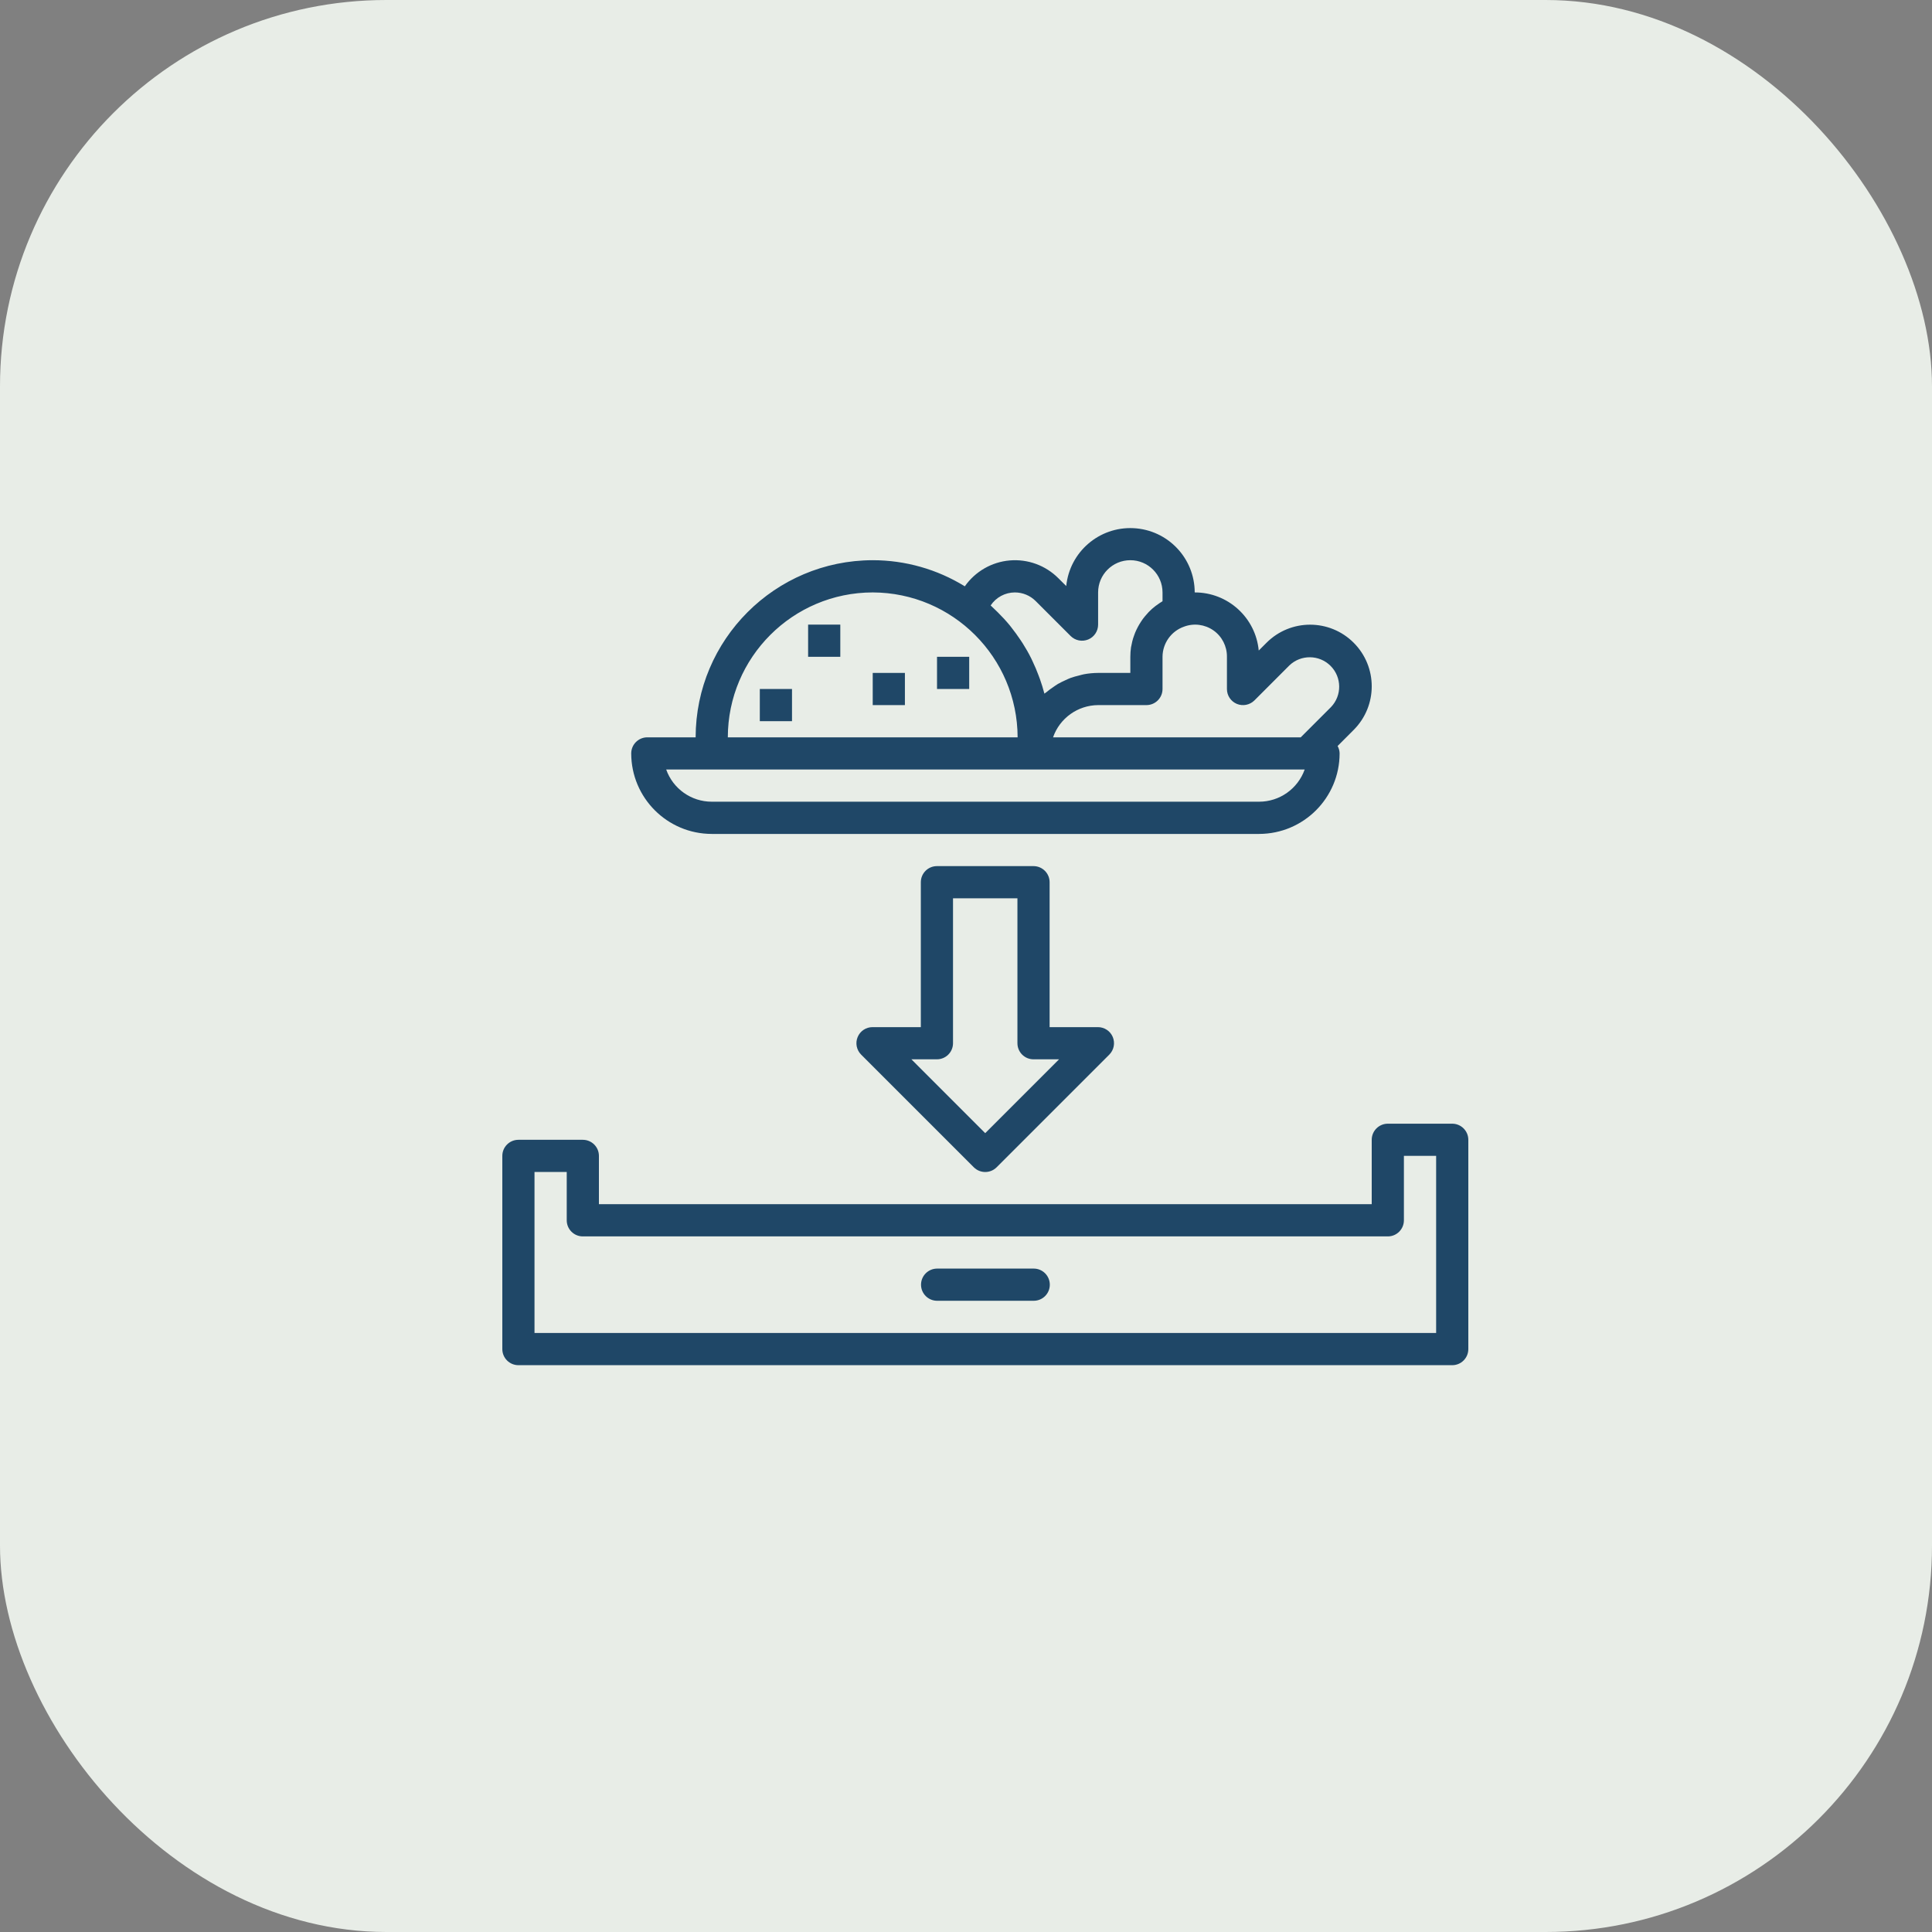 <?xml version="1.0" encoding="UTF-8"?> <svg xmlns="http://www.w3.org/2000/svg" width="50" height="50" viewBox="0 0 50 50" fill="none"><rect x="0" y="0" width="50" height="50" fill="#808080" stroke="none"/><rect width="50" height="50" rx="10" fill="#E8EDE7"></rect><path d="M37.583 29.081H35.917C35.687 29.081 35.5 29.268 35.5 29.498V31.164H15.5V29.914C15.5 29.684 15.313 29.498 15.083 29.498H13.417C13.187 29.498 13 29.684 13 29.914V34.914C13 35.145 13.187 35.331 13.417 35.331H37.583C37.813 35.331 38 35.145 38 34.914V29.498C38 29.268 37.813 29.081 37.583 29.081ZM37.167 34.498H13.833V30.331H14.667V31.581C14.667 31.811 14.853 31.998 15.083 31.998H35.917C36.147 31.998 36.333 31.811 36.333 31.581V29.914H37.167V34.498Z" fill="#1F4767"></path><path d="M26.753 32.831H24.253C24.023 32.831 23.836 33.018 23.836 33.248C23.836 33.478 24.023 33.664 24.253 33.664H26.753C26.983 33.664 27.169 33.478 27.169 33.248C27.169 33.018 26.983 32.831 26.753 32.831Z" fill="#1F4767"></path><path d="M18.419 21.582H32.586C33.736 21.58 34.668 20.648 34.669 19.498C34.668 19.431 34.65 19.365 34.617 19.307L35.033 18.89C35.656 18.267 35.656 17.257 35.033 16.634C34.41 16.011 33.401 16.011 32.778 16.634L32.576 16.836C32.495 15.982 31.777 15.33 30.919 15.332C30.918 14.444 30.222 13.713 29.335 13.669C28.448 13.625 27.683 14.284 27.594 15.167L27.392 14.966C27.061 14.633 26.6 14.464 26.132 14.504C25.665 14.544 25.239 14.79 24.969 15.174C24.253 14.732 23.428 14.498 22.586 14.498C20.056 14.502 18.006 16.552 18.003 19.082H16.753C16.523 19.082 16.336 19.268 16.336 19.498C16.337 20.648 17.269 21.58 18.419 21.582ZM31.753 16.998V17.832C31.753 18 31.854 18.152 32.01 18.217C32.165 18.281 32.345 18.245 32.464 18.127L33.369 17.221C33.668 16.935 34.142 16.94 34.435 17.233C34.728 17.526 34.733 18 34.446 18.299L33.663 19.082H27.253C27.426 18.585 27.893 18.252 28.419 18.248H29.669C29.899 18.248 30.086 18.062 30.086 17.832V16.998C30.088 16.647 30.311 16.334 30.642 16.218C30.896 16.122 31.181 16.159 31.404 16.315C31.626 16.471 31.756 16.727 31.753 16.998ZM26.264 15.332C26.466 15.332 26.66 15.412 26.803 15.555L27.708 16.46C27.827 16.579 28.006 16.614 28.162 16.55C28.318 16.486 28.419 16.334 28.419 16.165V15.332C28.419 14.872 28.792 14.498 29.253 14.498C29.713 14.498 30.086 14.872 30.086 15.332V15.56C30.034 15.591 29.984 15.625 29.936 15.661C29.927 15.668 29.916 15.674 29.907 15.681C29.844 15.729 29.785 15.781 29.73 15.838C29.713 15.855 29.699 15.873 29.683 15.891C29.646 15.931 29.611 15.973 29.578 16.017C29.56 16.04 29.545 16.064 29.529 16.089C29.502 16.131 29.476 16.172 29.452 16.217C29.438 16.244 29.424 16.271 29.41 16.3C29.389 16.346 29.368 16.392 29.353 16.439C29.343 16.467 29.333 16.495 29.324 16.523C29.308 16.574 29.296 16.627 29.286 16.68C29.281 16.706 29.274 16.731 29.27 16.756C29.259 16.836 29.253 16.917 29.253 16.998V17.415H28.419C28.296 17.416 28.172 17.427 28.051 17.45C28.009 17.457 27.972 17.471 27.932 17.48C27.854 17.498 27.777 17.52 27.701 17.547C27.656 17.564 27.614 17.585 27.57 17.605C27.505 17.634 27.44 17.666 27.378 17.701C27.336 17.727 27.294 17.755 27.253 17.785C27.195 17.823 27.139 17.865 27.086 17.91C27.067 17.925 27.046 17.937 27.029 17.951C26.996 17.823 26.957 17.698 26.913 17.574C26.902 17.542 26.89 17.511 26.878 17.48C26.833 17.358 26.782 17.238 26.726 17.121C26.713 17.094 26.702 17.068 26.689 17.041C26.623 16.908 26.549 16.778 26.469 16.652C26.45 16.621 26.428 16.591 26.409 16.561C26.335 16.451 26.258 16.343 26.175 16.239C26.16 16.22 26.145 16.199 26.129 16.18C26.033 16.064 25.93 15.953 25.822 15.846C25.795 15.819 25.767 15.793 25.739 15.766C25.711 15.739 25.673 15.7 25.638 15.669C25.777 15.459 26.012 15.333 26.264 15.332ZM22.586 15.332C24.655 15.338 26.33 17.013 26.336 19.082H18.836C18.838 17.012 20.516 15.334 22.586 15.332ZM33.765 19.915C33.587 20.414 33.115 20.748 32.586 20.748H18.419C17.89 20.748 17.418 20.414 17.241 19.915H33.765Z" fill="#1F4767"></path><path d="M20.914 16.165H21.747V16.998H20.914V16.165Z" fill="#1F4767"></path><path d="M22.586 17.415H23.419V18.248H22.586V17.415Z" fill="#1F4767"></path><path d="M19.664 17.831H20.497V18.664H19.664V17.831Z" fill="#1F4767"></path><path d="M24.25 16.998H25.083V17.831H24.25V16.998Z" fill="#1F4767"></path><path d="M26.747 22.415H24.247C24.017 22.415 23.831 22.602 23.831 22.832V26.582H22.581C22.412 26.582 22.26 26.683 22.196 26.839C22.131 26.994 22.167 27.174 22.286 27.293L25.203 30.21C25.366 30.372 25.629 30.372 25.792 30.21L28.709 27.293C28.828 27.174 28.863 26.994 28.799 26.839C28.735 26.683 28.582 26.582 28.414 26.582H27.164V22.832C27.164 22.602 26.977 22.415 26.747 22.415ZM27.408 27.415L25.497 29.326L23.587 27.415H24.247C24.477 27.415 24.664 27.229 24.664 26.998V23.248H26.331V26.998C26.331 27.229 26.517 27.415 26.747 27.415H27.408Z" fill="#1F4767"></path></svg> 